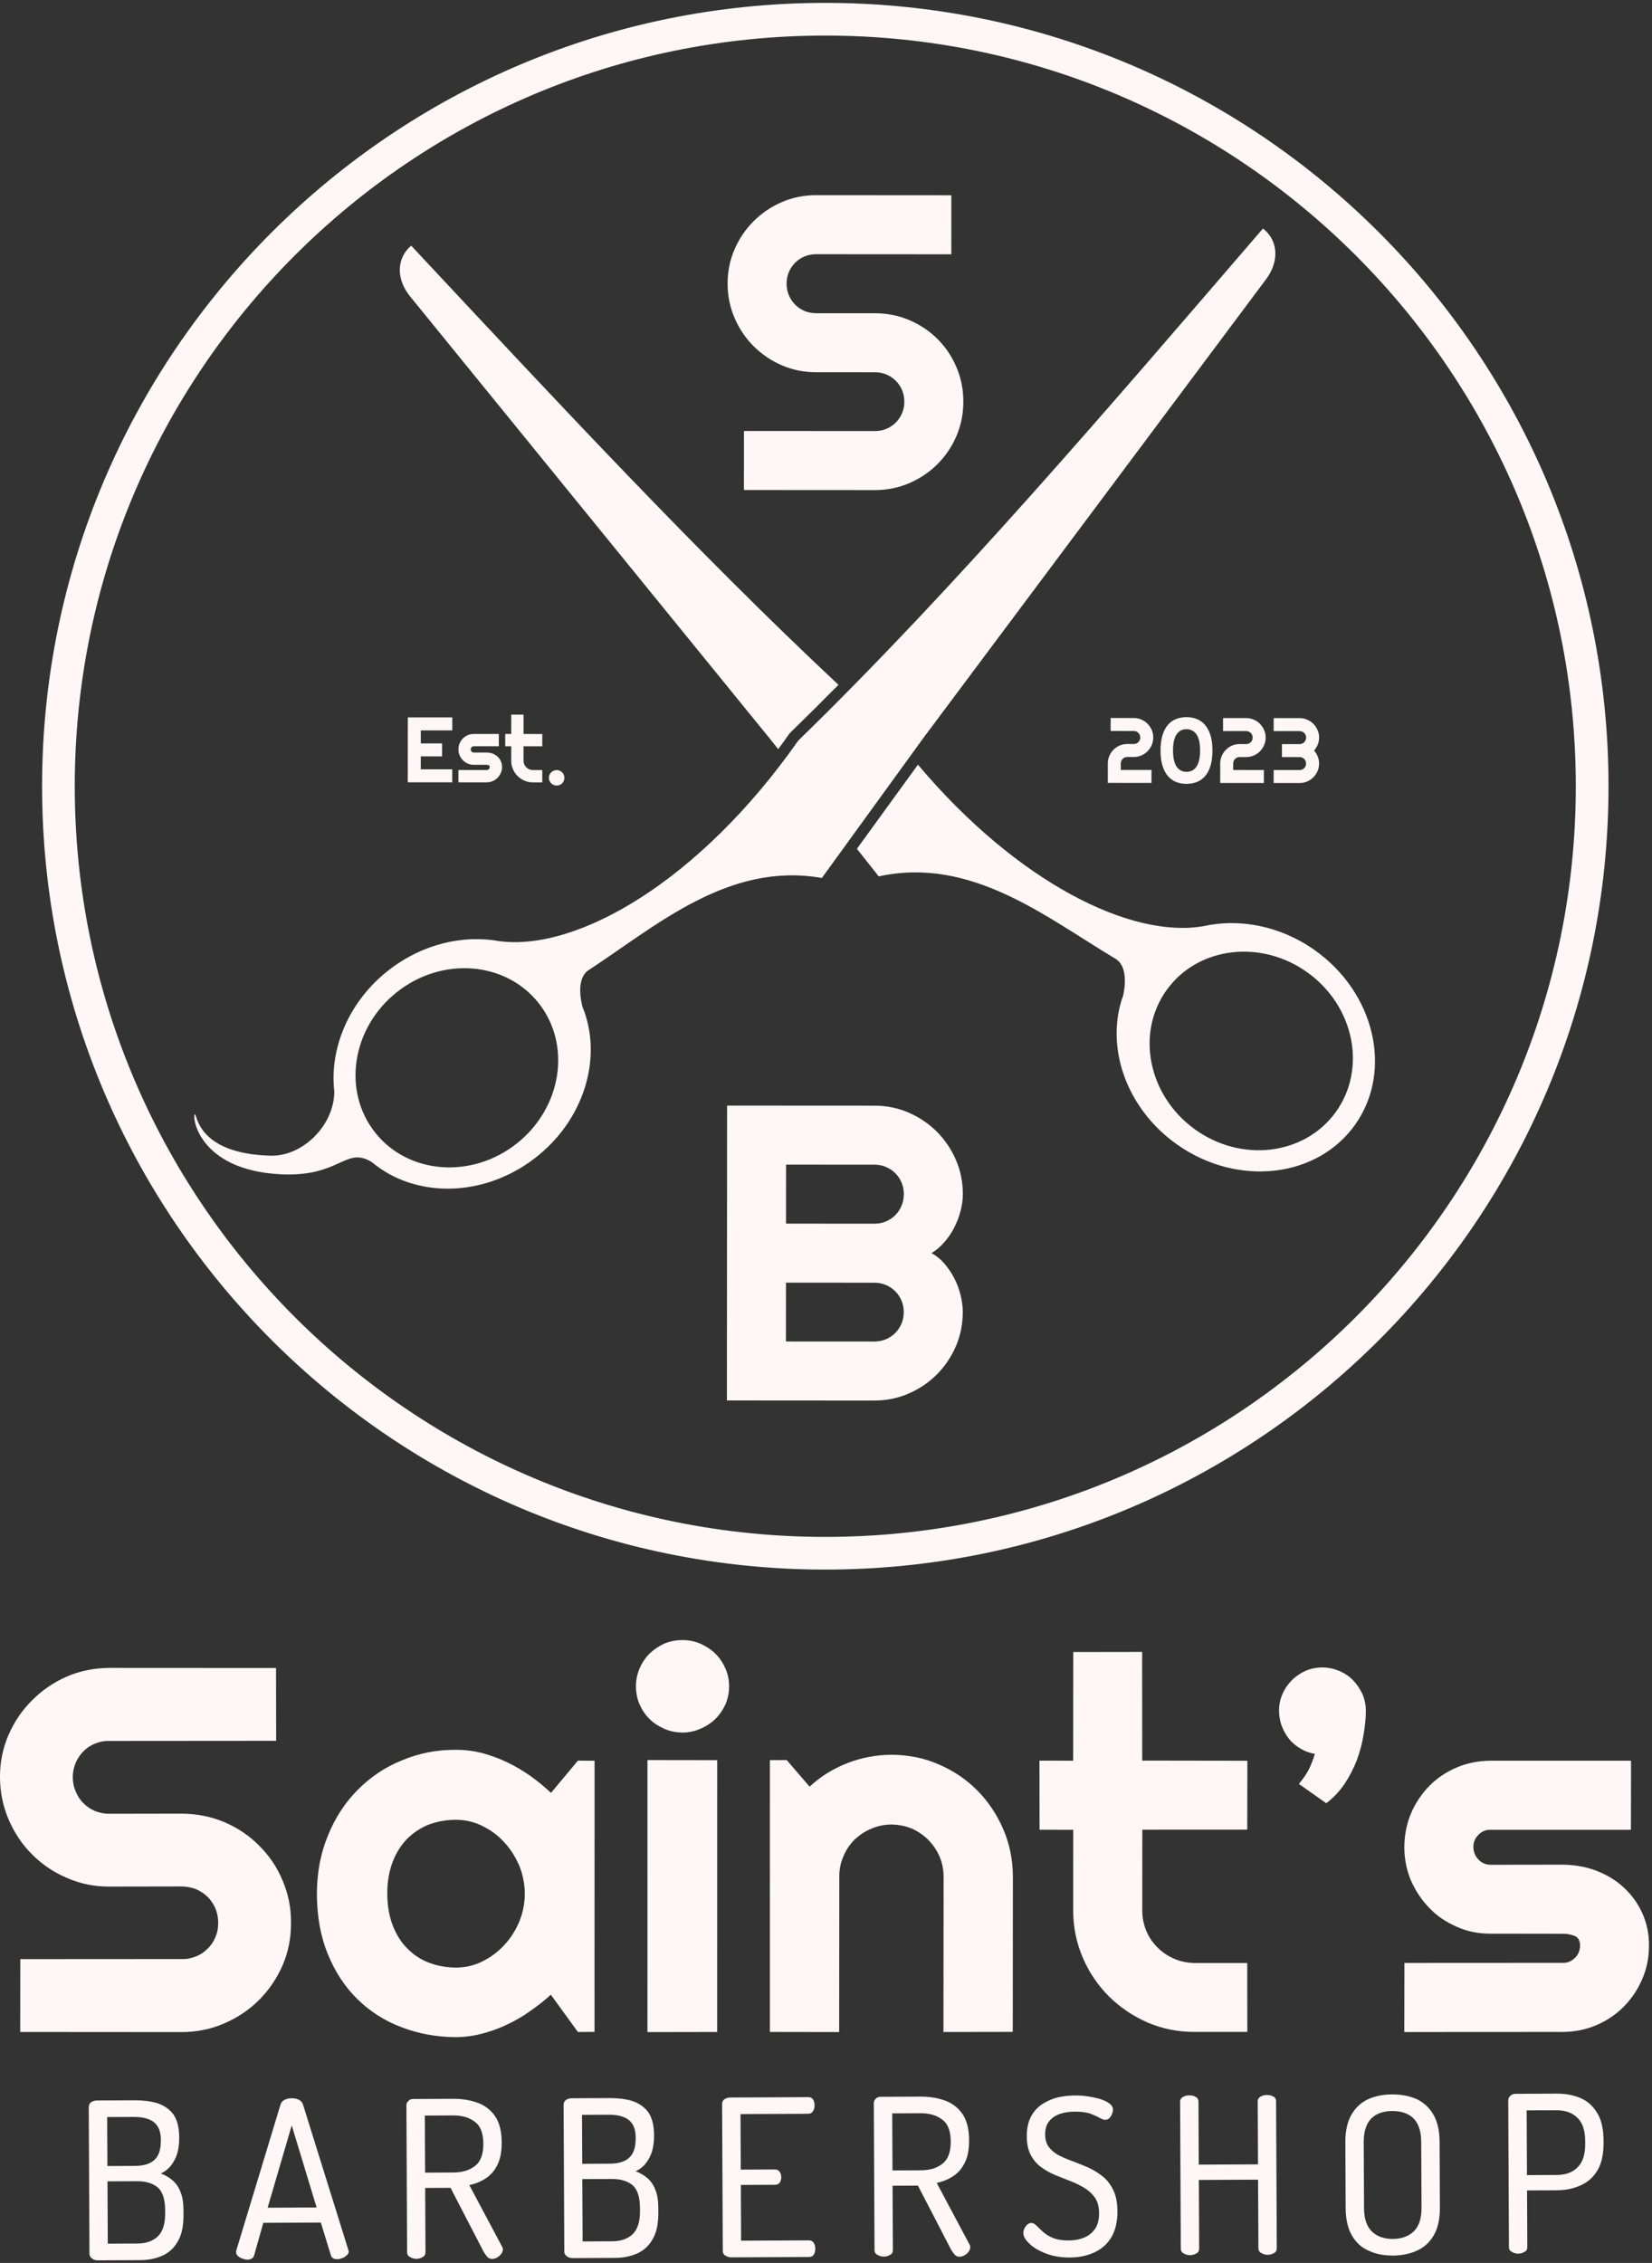 <?xml version="1.0" encoding="UTF-8" standalone="no"?>
<!DOCTYPE svg PUBLIC "-//W3C//DTD SVG 1.1//EN" "http://www.w3.org/Graphics/SVG/1.1/DTD/svg11.dtd">
<svg width="100%" height="100%" viewBox="0 0 230 315" version="1.1" xmlns="http://www.w3.org/2000/svg" xmlns:xlink="http://www.w3.org/1999/xlink" xml:space="preserve" xmlns:serif="http://www.serif.com/" style="fill-rule:evenodd;clip-rule:evenodd;stroke-linejoin:round;stroke-miterlimit:2;">
    <rect x="0" y="0" width="230" height="315" fill="#333333" stroke="none"/>
    <g transform="matrix(1,0,0,1,-41.442,-39.286)">
        <g transform="matrix(1,0,0,1,-1179.76,-77.368)">
            <g transform="matrix(0.37,-0.065,0.065,0.37,879.536,-62.218)">
                <path d="M1114.63,680.336C1272.4,708.155 1377.9,858.828 1350.09,1016.6C1322.27,1174.36 1171.6,1279.86 1013.82,1252.04C856.062,1224.23 750.559,1073.55 778.377,915.788C806.196,758.02 956.869,652.518 1114.63,680.336ZM1112.53,692.265C961.349,665.608 816.961,766.707 790.303,917.891C763.645,1069.07 864.748,1213.46 1015.93,1240.12C1167.12,1266.78 1311.49,1165.67 1338.15,1014.49C1364.81,863.307 1263.72,718.924 1112.53,692.265ZM1060.8,776.469C1061.59,772.016 1063.17,767.988 1065.56,764.387C1067.95,760.784 1070.86,757.777 1074.31,755.369C1077.75,752.958 1081.57,751.245 1085.78,750.234C1089.98,749.221 1094.3,749.106 1098.76,749.891L1148.13,758.598L1144.34,780.134L1094.96,771.427C1093.46,771.163 1092,771.189 1090.61,771.511C1089.21,771.832 1087.94,772.396 1086.8,773.199C1085.65,774.003 1084.68,775.005 1083.9,776.208C1083.12,777.412 1082.6,778.764 1082.33,780.265C1082.07,781.765 1082.09,783.227 1082.41,784.65C1082.73,786.073 1083.29,787.359 1084.1,788.506C1084.9,789.653 1085.9,790.616 1087.1,791.395C1088.3,792.175 1089.66,792.699 1091.16,792.963L1112.7,796.76C1117.15,797.545 1121.19,799.12 1124.82,801.489C1128.45,803.858 1131.48,806.763 1133.89,810.206C1136.3,813.647 1138,817.481 1138.98,821.702C1139.96,825.925 1140.06,830.262 1139.27,834.714C1138.49,839.167 1136.91,843.196 1134.55,846.802C1132.19,850.409 1129.28,853.417 1125.84,855.828C1122.4,858.238 1118.57,859.948 1114.34,860.956C1110.11,861.964 1105.77,862.076 1101.32,861.291L1053.52,852.862L1057.32,831.327L1105.12,839.756C1106.61,840.02 1108.06,839.991 1109.47,839.671C1110.86,839.349 1112.13,838.787 1113.28,837.984C1114.43,837.18 1115.39,836.177 1116.17,834.975C1116.95,833.769 1117.47,832.417 1117.73,830.917C1118,829.416 1117.97,827.967 1117.66,826.57C1117.34,825.172 1116.77,823.899 1115.96,822.751C1115.16,821.605 1114.15,820.64 1112.96,819.862C1111.75,819.081 1110.4,818.559 1108.9,818.295L1087.36,814.497C1082.91,813.713 1078.89,812.126 1075.29,809.738C1071.68,807.348 1068.68,804.433 1066.27,800.991C1063.85,797.547 1062.14,793.713 1061.14,789.487C1060.13,785.26 1060.02,780.921 1060.8,776.469ZM1245.92,989.583C1245.75,990.563 1245.4,991.45 1244.88,992.242C1244.35,993.035 1243.71,993.697 1242.95,994.227C1242.19,994.758 1241.35,995.134 1240.43,995.357C1239.5,995.58 1238.55,995.605 1237.57,995.432L1228.09,993.761L1228.93,989.021L1238.41,990.693C1238.74,990.751 1239.06,990.745 1239.36,990.674C1239.67,990.604 1239.95,990.48 1240.2,990.303C1240.45,990.126 1240.67,989.905 1240.84,989.64C1241.01,989.376 1241.12,989.078 1241.18,988.748C1241.24,988.417 1241.24,988.098 1241.16,987.791C1241.09,987.483 1240.97,987.203 1240.79,986.951C1240.62,986.698 1240.4,986.486 1240.13,986.314C1239.87,986.143 1239.57,986.028 1239.24,985.97L1232.78,984.831L1233.62,980.092L1240.07,981.23C1240.4,981.288 1240.72,981.282 1241.03,981.212C1241.34,981.141 1241.62,981.017 1241.87,980.84C1242.12,980.664 1242.34,980.44 1242.51,980.169C1242.68,979.899 1242.8,979.599 1242.86,979.268C1242.91,978.938 1242.91,978.619 1242.84,978.312C1242.77,978.004 1242.64,977.724 1242.46,977.471C1242.29,977.219 1242.07,977.007 1241.8,976.835C1241.54,976.664 1241.24,976.549 1240.91,976.491L1231.43,974.819L1232.27,970.079L1241.75,971.751C1242.73,971.924 1243.61,972.273 1244.4,972.799C1245.2,973.324 1245.86,973.966 1246.39,974.724C1246.92,975.481 1247.3,976.323 1247.52,977.247C1247.74,978.172 1247.77,979.124 1247.6,980.104C1247.44,980.974 1247.13,981.791 1246.67,982.555C1246.2,983.319 1245.62,983.974 1244.93,984.521C1245.39,985.273 1245.72,986.087 1245.89,986.964C1246.07,987.841 1246.08,988.714 1245.92,989.583ZM1187.07,969.432C1186.9,970.412 1186.55,971.301 1186.02,972.099C1185.49,972.897 1184.85,973.562 1184.09,974.092C1183.34,974.623 1182.5,974.999 1181.57,975.222C1180.65,975.445 1179.69,975.47 1178.71,975.298L1176.34,974.878C1176.01,974.82 1175.69,974.826 1175.38,974.897C1175.07,974.967 1174.79,975.091 1174.54,975.268C1174.29,975.445 1174.07,975.666 1173.9,975.931C1173.73,976.196 1173.62,976.493 1173.56,976.823L1173.14,979.185L1184.34,981.159L1183.5,985.899L1167.57,983.089L1168.82,975.988C1168.99,975.008 1169.34,974.119 1169.87,973.321C1170.39,972.522 1171.04,971.858 1171.79,971.327C1172.55,970.797 1173.39,970.423 1174.32,970.206C1175.24,969.988 1176.19,969.966 1177.17,970.139L1179.55,970.558C1179.88,970.616 1180.2,970.61 1180.51,970.539C1180.81,970.469 1181.09,970.345 1181.35,970.168C1181.6,969.991 1181.81,969.768 1181.98,969.497C1182.16,969.227 1182.27,968.927 1182.33,968.596C1182.39,968.266 1182.38,967.947 1182.31,967.639C1182.24,967.332 1182.12,967.052 1181.94,966.799C1181.76,966.547 1181.54,966.335 1181.28,966.163C1181.01,965.992 1180.71,965.877 1180.38,965.818L1171.93,964.327L1172.77,959.588L1181.22,961.079C1182.2,961.252 1183.09,961.601 1183.88,962.127C1184.67,962.652 1185.33,963.294 1185.87,964.052C1186.39,964.809 1186.77,965.65 1187,966.575C1187.22,967.5 1187.24,968.452 1187.07,969.432ZM1207.84,977.98C1207.44,980.226 1206.86,982.082 1206.09,983.547C1205.32,985.012 1204.42,986.147 1203.39,986.954C1202.36,987.76 1201.24,988.274 1200.01,988.495C1198.79,988.716 1197.52,988.711 1196.21,988.48C1194.9,988.249 1193.71,987.815 1192.63,987.177C1191.56,986.539 1190.68,985.663 1190,984.55C1189.31,983.436 1188.86,982.062 1188.64,980.428C1188.42,978.793 1188.5,976.864 1188.89,974.64C1189.29,972.395 1189.87,970.542 1190.64,969.082C1191.41,967.623 1192.3,966.489 1193.33,965.682C1194.35,964.875 1195.47,964.358 1196.7,964.131C1197.92,963.905 1199.19,963.907 1200.5,964.138C1201.81,964.369 1203,964.803 1204.08,965.441C1205.15,966.079 1206.03,966.958 1206.72,968.078C1207.41,969.198 1207.86,970.573 1208.09,972.201C1208.31,973.83 1208.23,975.756 1207.84,977.98ZM1203.33,977.185C1203.79,974.554 1203.7,972.523 1203.05,971.091C1202.4,969.66 1201.29,968.806 1199.73,968.531C1198.17,968.257 1196.86,968.678 1195.78,969.792C1194.69,970.907 1193.92,972.791 1193.45,975.444C1192.99,978.075 1193.07,980.105 1193.7,981.534C1194.34,982.962 1195.43,983.813 1196.98,984.087C1197.77,984.225 1198.49,984.191 1199.16,983.986C1199.84,983.781 1200.44,983.397 1200.98,982.833C1201.51,982.269 1201.98,981.52 1202.38,980.586C1202.78,979.651 1203.09,978.518 1203.33,977.185ZM1080.69,1166.95C1079.9,1171.4 1078.32,1175.43 1075.93,1179.03C1073.54,1182.63 1070.62,1185.64 1067.18,1188.05C1063.74,1190.46 1059.91,1192.17 1055.71,1193.18C1051.52,1194.2 1047.19,1194.31 1042.74,1193.53L988.938,1184.04L1007.91,1076.44L1061.71,1085.92C1066.16,1086.71 1070.19,1088.3 1073.79,1090.68C1077.39,1093.07 1080.4,1095.99 1082.81,1099.43C1085.21,1102.87 1086.93,1106.69 1087.94,1110.9C1088.96,1115.1 1089.07,1119.42 1088.28,1123.88C1087.93,1125.88 1087.29,1127.88 1086.37,1129.88C1085.45,1131.89 1084.33,1133.78 1082.98,1135.55C1081.64,1137.33 1080.12,1138.89 1078.43,1140.24C1076.75,1141.6 1074.97,1142.65 1073.08,1143.4C1074.67,1144.66 1076.02,1146.23 1077.13,1148.1C1078.24,1149.97 1079.13,1151.97 1079.79,1154.1C1080.44,1156.23 1080.85,1158.4 1080.99,1160.62C1081.14,1162.84 1081.04,1164.95 1080.69,1166.95ZM1014.26,1166.3L1046.54,1171.99C1048.03,1172.25 1049.48,1172.23 1050.89,1171.91C1052.27,1171.58 1053.55,1171.02 1054.7,1170.22C1055.84,1169.41 1056.81,1168.41 1057.59,1167.21C1058.37,1166 1058.89,1164.65 1059.15,1163.15C1059.42,1161.65 1059.39,1160.2 1059.08,1158.8C1058.75,1157.41 1058.19,1156.13 1057.38,1154.99C1056.58,1153.84 1055.57,1152.87 1054.38,1152.1C1053.17,1151.32 1051.82,1150.79 1050.32,1150.53L1018.05,1144.84L1014.26,1166.3ZM1021.85,1123.3L1054.12,1128.99C1055.61,1129.26 1057.06,1129.23 1058.47,1128.91C1059.86,1128.59 1061.13,1128.03 1062.28,1127.22C1063.42,1126.42 1064.4,1125.4 1065.18,1124.17C1065.96,1122.94 1066.48,1121.58 1066.75,1120.08C1067.01,1118.58 1066.98,1117.13 1066.67,1115.73C1066.35,1114.34 1065.78,1113.06 1064.98,1111.91C1064.17,1110.77 1063.17,1109.8 1061.97,1109.03C1060.76,1108.24 1059.41,1107.72 1057.91,1107.46L1025.64,1101.77L1021.85,1123.3ZM957.743,946.032C956.653,945.84 955.665,945.453 954.78,944.871C953.895,944.289 953.156,943.574 952.562,942.726C951.968,941.878 951.549,940.938 951.305,939.907C951.061,938.877 951.035,937.817 951.227,936.727L952.153,931.475L949.957,931.088L950.749,926.596L952.945,926.983L954.192,919.915L958.683,920.707L957.437,927.775L964.274,928.981L963.482,933.473L956.645,932.267L955.719,937.519C955.636,937.992 955.646,938.451 955.749,938.895C955.852,939.339 956.031,939.742 956.285,940.104C956.539,940.467 956.859,940.776 957.245,941.032C957.632,941.287 958.061,941.456 958.535,941.54L961.953,942.143L961.161,946.635L957.743,946.032ZM969.534,946.374C969.464,946.77 969.327,947.129 969.122,947.451C968.918,947.772 968.667,948.038 968.369,948.246C968.071,948.455 967.739,948.603 967.371,948.692C967.004,948.78 966.622,948.789 966.225,948.719C965.84,948.652 965.487,948.513 965.167,948.303C964.846,948.093 964.579,947.839 964.365,947.54C964.15,947.241 964,946.905 963.912,946.532C963.825,946.159 963.816,945.774 963.886,945.378C963.954,944.993 964.092,944.643 964.301,944.328C964.51,944.012 964.766,943.751 965.069,943.543C965.373,943.336 965.711,943.188 966.084,943.101C966.457,943.013 966.836,943.004 967.221,943.072C967.618,943.141 967.973,943.281 968.288,943.49C968.604,943.698 968.865,943.952 969.074,944.25C969.283,944.547 969.428,944.88 969.511,945.246C969.594,945.613 969.602,945.989 969.534,946.374ZM940.865,943.056L930.56,941.239L931.352,936.747L941.657,938.564C941.965,938.618 942.249,938.555 942.508,938.373C942.767,938.192 942.924,937.947 942.978,937.639C943.034,937.32 942.961,937.091 942.759,936.953C942.556,936.815 942.3,936.719 941.992,936.665L937.302,935.838C936.52,935.7 935.814,935.422 935.184,935.005C934.554,934.587 934.031,934.078 933.615,933.476C933.199,932.875 932.905,932.207 932.733,931.473C932.562,930.739 932.545,929.982 932.683,929.2C932.821,928.418 933.096,927.712 933.508,927.081C933.92,926.449 934.424,925.925 935.02,925.508C935.615,925.091 936.28,924.797 937.014,924.625C937.748,924.454 938.506,924.437 939.288,924.575L948.42,926.185L947.628,930.677L938.496,929.067C938.188,929.013 937.904,929.076 937.645,929.257C937.386,929.439 937.229,929.684 937.175,929.992C937.119,930.311 937.181,930.603 937.361,930.868C937.541,931.132 937.786,931.292 938.094,931.346L942.784,932.173C943.555,932.309 944.259,932.566 944.896,932.945C945.533,933.324 946.063,933.79 946.488,934.342C946.913,934.893 947.217,935.52 947.4,936.222C947.583,936.924 947.606,937.66 947.47,938.431C947.332,939.213 947.055,939.916 946.638,940.541C946.222,941.165 945.715,941.689 945.118,942.112C944.522,942.534 943.856,942.831 943.122,943.003C942.388,943.174 941.636,943.192 940.865,943.056ZM1099.43,964.262C1128.2,1013.76 1166.18,1041.54 1193.39,1041.51C1206.89,1040.9 1221.24,1046.24 1232.24,1057.26C1251.58,1076.66 1253.28,1106.37 1236.04,1123.57C1218.8,1140.76 1189.09,1138.98 1169.75,1119.58C1153.25,1103.04 1149.58,1078.98 1159.57,1061.6C1160.44,1059.49 1163.39,1051.47 1159.09,1047.76C1136.43,1028.21 1113.07,1001.05 1077.95,1002.52L1071.76,991.056L1099.43,964.262ZM1228.5,1065.28C1213.69,1049.93 1190.13,1048.59 1175.92,1062.3C1161.7,1076.01 1162.19,1099.6 1176.99,1114.95C1191.8,1130.31 1215.36,1131.64 1229.57,1117.93C1243.78,1104.22 1243.3,1080.63 1228.5,1065.28ZM928.314,940.843L912.081,937.98L916.256,914.299L932.49,917.161L931.654,921.901L920.16,919.874L919.325,924.614L927.103,925.985L926.267,930.725L918.489,929.353L917.656,934.076L929.15,936.103L928.314,940.843ZM865.433,1046.17C866.383,1029.94 876.64,1013.88 893.489,1005.1C907.302,997.903 922.588,997.149 935.276,1001.81C963.075,1010.63 1012.33,992.731 1057.27,947.814C1124.53,902.005 1191.75,846.394 1259.75,790.71C1264.56,796.02 1263.69,803.715 1257.7,809.356L1103.27,954.733L1057.1,999.452C1024.07,987.457 993.6,1006.31 966.091,1018.11C960.878,1020.34 961.263,1028.88 961.462,1031.15C965.736,1050.75 954.987,1072.57 934.259,1083.37C912.879,1094.51 887.97,1090.21 874.63,1074.31C865.951,1066.62 862.238,1077.88 840.398,1072.85C810.676,1066 811.851,1045.83 813.084,1045.49C813.92,1045.27 811.22,1060.04 838.154,1065.47C849.495,1067.76 863.108,1058.73 865.433,1046.17ZM894.636,1013.87C875.888,1024.03 868.309,1046.39 877.726,1063.74C887.14,1081.1 910.003,1086.94 928.751,1076.77C947.498,1066.6 955.078,1044.25 945.661,1026.9C936.246,1009.54 913.383,1003.7 894.636,1013.87ZM1228.09,976.665C1227.92,977.645 1227.57,978.534 1227.04,979.332C1226.52,980.131 1225.87,980.795 1225.12,981.325C1224.36,981.856 1223.52,982.233 1222.59,982.456C1221.67,982.678 1220.71,982.704 1219.74,982.531L1217.36,982.111C1217.03,982.053 1216.71,982.059 1216.4,982.13C1216.09,982.201 1215.81,982.324 1215.56,982.501C1215.31,982.678 1215.1,982.899 1214.92,983.164C1214.75,983.429 1214.64,983.726 1214.58,984.057L1214.16,986.418L1225.36,988.392L1224.52,993.132L1208.59,990.322L1209.84,983.221C1210.01,982.241 1210.36,981.352 1210.89,980.554C1211.41,979.755 1212.06,979.091 1212.82,978.561C1213.57,978.03 1214.41,977.656 1215.34,977.439C1216.26,977.221 1217.21,977.199 1218.19,977.372L1220.57,977.791C1220.9,977.849 1221.22,977.843 1221.53,977.773C1221.84,977.702 1222.12,977.578 1222.37,977.401C1222.62,977.225 1222.83,977.001 1223.01,976.731C1223.18,976.46 1223.29,976.16 1223.35,975.83C1223.41,975.499 1223.4,975.18 1223.33,974.873C1223.26,974.565 1223.14,974.285 1222.96,974.032C1222.79,973.78 1222.56,973.568 1222.3,973.396C1222.03,973.225 1221.74,973.11 1221.41,973.052L1212.95,971.561L1213.79,966.821L1222.24,968.312C1223.22,968.485 1224.11,968.834 1224.9,969.36C1225.69,969.885 1226.36,970.527 1226.89,971.285C1227.42,972.042 1227.79,972.884 1228.02,973.808C1228.24,974.733 1228.26,975.685 1228.09,976.665ZM1049.41,949.645L1047.42,945.948L944.05,760.753C940.045,753.567 941.548,745.969 947.736,742.36C990.05,807.21 1031.81,871.822 1075.54,930.026C1068.67,934.903 1061.79,939.687 1054.92,944.369C1054.7,944.516 1054.5,944.683 1054.32,944.866C1052.69,946.495 1051.06,948.088 1049.41,949.645Z" style="fill:rgb(255,247,247);"/>
            </g>
        </g>
        <g transform="matrix(1,0,0,1,-1179.76,-77.368)">
            <g transform="matrix(30.437,-0.143,0.143,30.437,1231.5,431.306)">
                <path d="M0.109,-0C0.098,0 0.089,-0.003 0.082,-0.009C0.075,-0.014 0.071,-0.021 0.071,-0.029L0.071,-0.701C0.071,-0.711 0.075,-0.719 0.083,-0.724C0.091,-0.729 0.1,-0.731 0.109,-0.731L0.281,-0.731C0.318,-0.731 0.352,-0.727 0.383,-0.718C0.413,-0.708 0.438,-0.692 0.457,-0.667C0.475,-0.642 0.484,-0.607 0.484,-0.56C0.484,-0.518 0.477,-0.483 0.461,-0.455C0.446,-0.427 0.425,-0.407 0.399,-0.396C0.42,-0.388 0.438,-0.377 0.453,-0.364C0.469,-0.35 0.481,-0.332 0.489,-0.31C0.498,-0.289 0.502,-0.261 0.502,-0.226L0.502,-0.208C0.502,-0.157 0.494,-0.116 0.476,-0.086C0.459,-0.055 0.435,-0.034 0.405,-0.02C0.375,-0.007 0.342,0 0.304,0L0.109,-0ZM0.155,-0.076L0.29,-0.076C0.331,-0.076 0.362,-0.087 0.385,-0.109C0.407,-0.131 0.418,-0.165 0.418,-0.213L0.418,-0.23C0.418,-0.278 0.407,-0.312 0.385,-0.332C0.362,-0.351 0.331,-0.361 0.29,-0.361L0.155,-0.361L0.155,-0.076ZM0.155,-0.431L0.28,-0.431C0.321,-0.431 0.352,-0.44 0.371,-0.459C0.391,-0.477 0.4,-0.507 0.4,-0.548C0.4,-0.576 0.395,-0.597 0.385,-0.612C0.375,-0.628 0.36,-0.639 0.342,-0.645C0.324,-0.652 0.302,-0.655 0.277,-0.655L0.155,-0.655L0.155,-0.431ZM0.792,0C0.785,0 0.778,-0.002 0.77,-0.005C0.761,-0.008 0.755,-0.012 0.75,-0.017C0.744,-0.022 0.742,-0.028 0.742,-0.035C0.742,-0.038 0.742,-0.04 0.743,-0.043L0.948,-0.708C0.951,-0.718 0.957,-0.725 0.967,-0.73C0.977,-0.735 0.988,-0.737 0.999,-0.737C1.011,-0.737 1.022,-0.735 1.032,-0.73C1.042,-0.725 1.048,-0.718 1.051,-0.708L1.255,-0.043C1.256,-0.04 1.257,-0.038 1.257,-0.036C1.257,-0.029 1.254,-0.023 1.248,-0.018C1.243,-0.013 1.236,-0.008 1.228,-0.005C1.22,-0.002 1.212,0 1.205,0C1.198,0 1.191,-0.001 1.186,-0.004C1.18,-0.007 1.177,-0.012 1.175,-0.019L1.13,-0.168L0.867,-0.168L0.824,-0.019C0.822,-0.012 0.818,-0.007 0.812,-0.004C0.806,-0.001 0.8,0 0.792,0ZM0.887,-0.237L1.111,-0.237L0.999,-0.613L0.887,-0.237ZM1.912,0.002C1.904,0.002 1.897,-0.001 1.89,-0.008C1.884,-0.015 1.879,-0.023 1.874,-0.031L1.724,-0.324L1.608,-0.324L1.608,-0.03C1.608,-0.02 1.604,-0.012 1.595,-0.008C1.587,-0.003 1.577,0 1.566,0C1.556,0 1.546,-0.003 1.538,-0.008C1.529,-0.012 1.524,-0.02 1.524,-0.03L1.524,-0.702C1.524,-0.71 1.527,-0.717 1.533,-0.722C1.538,-0.728 1.545,-0.731 1.554,-0.731L1.737,-0.731C1.778,-0.731 1.815,-0.725 1.848,-0.713C1.882,-0.701 1.909,-0.68 1.929,-0.651C1.949,-0.622 1.959,-0.582 1.959,-0.531C1.959,-0.49 1.953,-0.457 1.94,-0.43C1.927,-0.403 1.909,-0.382 1.886,-0.367C1.864,-0.352 1.838,-0.342 1.81,-0.336L1.958,-0.055C1.96,-0.052 1.961,-0.05 1.961,-0.047C1.962,-0.045 1.962,-0.043 1.962,-0.041C1.962,-0.034 1.959,-0.027 1.954,-0.02C1.949,-0.014 1.943,-0.008 1.935,-0.004C1.928,0 1.92,0.002 1.912,0.002ZM1.608,-0.394L1.737,-0.394C1.779,-0.394 1.812,-0.404 1.837,-0.424C1.863,-0.444 1.875,-0.478 1.875,-0.525C1.875,-0.572 1.863,-0.606 1.837,-0.625C1.812,-0.645 1.779,-0.655 1.737,-0.655L1.608,-0.655L1.608,-0.394ZM2.281,0C2.27,0 2.261,-0.003 2.254,-0.009C2.247,-0.014 2.243,-0.021 2.243,-0.029L2.243,-0.701C2.243,-0.711 2.247,-0.719 2.255,-0.724C2.263,-0.729 2.272,-0.731 2.281,-0.731L2.453,-0.731C2.49,-0.731 2.524,-0.727 2.555,-0.718C2.585,-0.708 2.61,-0.692 2.629,-0.667C2.647,-0.642 2.656,-0.607 2.656,-0.56C2.656,-0.518 2.649,-0.483 2.633,-0.455C2.618,-0.427 2.597,-0.407 2.571,-0.396C2.592,-0.388 2.61,-0.377 2.625,-0.364C2.641,-0.35 2.653,-0.332 2.661,-0.31C2.67,-0.289 2.674,-0.261 2.674,-0.226L2.674,-0.208C2.674,-0.157 2.666,-0.116 2.648,-0.086C2.631,-0.055 2.607,-0.034 2.577,-0.02C2.547,-0.007 2.514,0 2.476,0L2.281,0ZM2.327,-0.431L2.452,-0.431C2.493,-0.431 2.524,-0.44 2.543,-0.459C2.563,-0.477 2.572,-0.507 2.572,-0.548C2.572,-0.576 2.567,-0.597 2.557,-0.612C2.547,-0.628 2.532,-0.639 2.514,-0.645C2.496,-0.652 2.474,-0.655 2.449,-0.655L2.327,-0.655L2.327,-0.431ZM2.327,-0.076L2.462,-0.076C2.503,-0.076 2.534,-0.087 2.557,-0.109C2.579,-0.131 2.59,-0.165 2.59,-0.213L2.59,-0.23C2.59,-0.278 2.579,-0.312 2.557,-0.332C2.534,-0.351 2.503,-0.361 2.462,-0.361L2.327,-0.361L2.327,-0.076ZM3.006,-0C2.997,0 2.988,-0.003 2.98,-0.008C2.972,-0.012 2.968,-0.02 2.968,-0.03L2.968,-0.701C2.968,-0.711 2.972,-0.719 2.98,-0.724C2.988,-0.729 2.997,-0.731 3.006,-0.731L3.362,-0.731C3.373,-0.731 3.38,-0.727 3.385,-0.719C3.389,-0.711 3.391,-0.703 3.391,-0.694C3.391,-0.684 3.389,-0.675 3.384,-0.667C3.379,-0.659 3.372,-0.655 3.362,-0.655L3.052,-0.655L3.052,-0.401L3.208,-0.401C3.218,-0.401 3.225,-0.397 3.23,-0.39C3.235,-0.383 3.237,-0.375 3.237,-0.365C3.237,-0.357 3.235,-0.35 3.231,-0.342C3.226,-0.335 3.219,-0.331 3.208,-0.331L3.052,-0.331L3.052,-0.076L3.362,-0.076C3.372,-0.076 3.379,-0.072 3.384,-0.065C3.389,-0.057 3.391,-0.048 3.391,-0.037C3.391,-0.028 3.389,-0.02 3.385,-0.012C3.38,-0.004 3.373,-0 3.362,0L3.006,-0ZM4.05,0.002C4.042,0.002 4.035,-0.001 4.028,-0.008C4.022,-0.015 4.017,-0.023 4.012,-0.031L3.862,-0.324L3.746,-0.324L3.746,-0.03C3.746,-0.02 3.742,-0.012 3.733,-0.008C3.725,-0.003 3.715,0 3.704,0C3.694,0 3.684,-0.003 3.676,-0.008C3.667,-0.012 3.662,-0.02 3.662,-0.03L3.662,-0.702C3.662,-0.71 3.665,-0.717 3.671,-0.722C3.676,-0.728 3.683,-0.731 3.692,-0.731L3.875,-0.731C3.916,-0.731 3.953,-0.725 3.986,-0.713C4.02,-0.701 4.047,-0.68 4.067,-0.651C4.087,-0.622 4.097,-0.582 4.097,-0.531C4.097,-0.49 4.091,-0.457 4.078,-0.43C4.065,-0.403 4.047,-0.382 4.024,-0.367C4.002,-0.352 3.976,-0.342 3.948,-0.336L4.096,-0.055C4.098,-0.052 4.099,-0.05 4.099,-0.047C4.1,-0.045 4.1,-0.043 4.1,-0.041C4.1,-0.034 4.097,-0.027 4.092,-0.02C4.087,-0.014 4.081,-0.008 4.073,-0.004C4.066,0 4.058,0.002 4.05,0.002ZM3.746,-0.394L3.875,-0.394C3.917,-0.394 3.95,-0.404 3.975,-0.424C4.001,-0.444 4.013,-0.478 4.013,-0.525C4.013,-0.572 4.001,-0.606 3.975,-0.625C3.95,-0.645 3.917,-0.655 3.875,-0.655L3.746,-0.655L3.746,-0.394ZM4.555,0.008C4.512,0.008 4.475,0.001 4.443,-0.012C4.411,-0.025 4.386,-0.04 4.369,-0.058C4.351,-0.075 4.343,-0.091 4.343,-0.105C4.343,-0.112 4.345,-0.118 4.348,-0.126C4.352,-0.133 4.356,-0.139 4.362,-0.144C4.368,-0.149 4.374,-0.151 4.38,-0.151C4.388,-0.151 4.395,-0.147 4.403,-0.139C4.411,-0.131 4.421,-0.121 4.432,-0.111C4.444,-0.1 4.459,-0.09 4.478,-0.082C4.497,-0.074 4.521,-0.07 4.551,-0.07C4.579,-0.07 4.603,-0.075 4.624,-0.084C4.645,-0.093 4.661,-0.107 4.673,-0.125C4.684,-0.143 4.69,-0.166 4.69,-0.194C4.69,-0.223 4.684,-0.246 4.672,-0.264C4.66,-0.282 4.644,-0.297 4.625,-0.309C4.605,-0.321 4.584,-0.332 4.561,-0.341C4.537,-0.35 4.514,-0.36 4.491,-0.369C4.467,-0.379 4.446,-0.391 4.426,-0.406C4.406,-0.42 4.391,-0.439 4.379,-0.461C4.367,-0.484 4.361,-0.512 4.361,-0.547C4.361,-0.583 4.368,-0.614 4.381,-0.638C4.394,-0.662 4.412,-0.681 4.434,-0.695C4.456,-0.709 4.48,-0.719 4.505,-0.725C4.531,-0.73 4.556,-0.733 4.581,-0.733C4.599,-0.733 4.618,-0.732 4.638,-0.729C4.658,-0.726 4.677,-0.722 4.695,-0.717C4.713,-0.711 4.727,-0.705 4.739,-0.696C4.75,-0.688 4.756,-0.678 4.756,-0.667C4.756,-0.662 4.754,-0.656 4.752,-0.649C4.749,-0.641 4.745,-0.635 4.74,-0.629C4.735,-0.624 4.728,-0.621 4.72,-0.621C4.713,-0.621 4.704,-0.624 4.693,-0.631C4.682,-0.637 4.668,-0.643 4.651,-0.65C4.633,-0.656 4.61,-0.659 4.581,-0.659C4.557,-0.659 4.534,-0.656 4.513,-0.649C4.493,-0.642 4.476,-0.631 4.464,-0.616C4.451,-0.601 4.445,-0.58 4.445,-0.555C4.445,-0.531 4.451,-0.511 4.463,-0.496C4.475,-0.481 4.49,-0.468 4.51,-0.458C4.53,-0.448 4.551,-0.439 4.574,-0.431C4.597,-0.422 4.621,-0.412 4.644,-0.402C4.667,-0.391 4.689,-0.377 4.709,-0.361C4.728,-0.345 4.744,-0.324 4.756,-0.298C4.768,-0.273 4.774,-0.241 4.774,-0.202C4.774,-0.154 4.764,-0.115 4.746,-0.084C4.727,-0.053 4.701,-0.03 4.668,-0.015C4.635,0 4.598,0.008 4.555,0.008ZM5.105,0C5.095,0 5.085,-0.003 5.077,-0.008C5.068,-0.012 5.063,-0.02 5.063,-0.03L5.063,-0.702C5.063,-0.712 5.068,-0.72 5.077,-0.724C5.085,-0.729 5.095,-0.731 5.105,-0.731C5.116,-0.731 5.126,-0.729 5.134,-0.724C5.143,-0.72 5.147,-0.712 5.147,-0.702L5.147,-0.414L5.418,-0.414L5.418,-0.702C5.418,-0.712 5.423,-0.72 5.432,-0.724C5.44,-0.729 5.45,-0.731 5.46,-0.731C5.471,-0.731 5.481,-0.729 5.489,-0.724C5.498,-0.72 5.502,-0.712 5.502,-0.702L5.502,-0.03C5.502,-0.02 5.498,-0.012 5.489,-0.008C5.481,-0.003 5.471,0 5.46,0C5.45,0 5.44,-0.003 5.432,-0.008C5.423,-0.012 5.418,-0.02 5.418,-0.03L5.418,-0.344L5.147,-0.344L5.147,-0.03C5.147,-0.02 5.143,-0.012 5.134,-0.008C5.126,-0.003 5.116,0 5.105,0ZM6.033,0.006C5.993,0.006 5.956,-0.001 5.924,-0.016C5.891,-0.03 5.866,-0.053 5.847,-0.085C5.828,-0.117 5.818,-0.159 5.818,-0.212L5.818,-0.513C5.818,-0.566 5.828,-0.608 5.847,-0.64C5.866,-0.672 5.891,-0.695 5.924,-0.71C5.956,-0.724 5.992,-0.731 6.033,-0.731C6.073,-0.731 6.11,-0.724 6.143,-0.71C6.175,-0.695 6.201,-0.672 6.22,-0.64C6.239,-0.608 6.249,-0.566 6.249,-0.513L6.249,-0.212C6.249,-0.159 6.239,-0.117 6.22,-0.085C6.201,-0.053 6.175,-0.03 6.143,-0.016C6.11,-0.001 6.073,0.006 6.033,0.006ZM6.033,-0.07C6.074,-0.07 6.106,-0.082 6.13,-0.105C6.153,-0.128 6.165,-0.163 6.165,-0.212L6.165,-0.513C6.165,-0.562 6.153,-0.598 6.13,-0.621C6.107,-0.644 6.074,-0.655 6.033,-0.655C5.992,-0.655 5.96,-0.644 5.937,-0.621C5.914,-0.598 5.902,-0.562 5.902,-0.513L5.902,-0.212C5.902,-0.163 5.914,-0.128 5.937,-0.105C5.96,-0.082 5.992,-0.07 6.033,-0.07ZM6.606,0C6.596,0 6.586,-0.003 6.578,-0.008C6.569,-0.012 6.564,-0.02 6.564,-0.03L6.564,-0.702C6.564,-0.71 6.568,-0.717 6.574,-0.722C6.58,-0.728 6.588,-0.731 6.598,-0.731L6.787,-0.731C6.827,-0.731 6.863,-0.724 6.895,-0.71C6.927,-0.696 6.952,-0.673 6.971,-0.641C6.99,-0.61 6.999,-0.568 6.999,-0.515L6.999,-0.506C6.999,-0.454 6.99,-0.412 6.971,-0.38C6.952,-0.348 6.926,-0.325 6.893,-0.311C6.86,-0.296 6.824,-0.289 6.783,-0.289L6.648,-0.289L6.648,-0.03C6.648,-0.02 6.644,-0.012 6.635,-0.008C6.627,-0.003 6.617,0 6.606,0ZM6.648,-0.359L6.783,-0.359C6.825,-0.359 6.857,-0.37 6.88,-0.394C6.904,-0.417 6.915,-0.453 6.915,-0.501L6.915,-0.513C6.915,-0.561 6.904,-0.597 6.88,-0.62C6.857,-0.643 6.825,-0.655 6.783,-0.655L6.648,-0.655L6.648,-0.359ZM-0.328,-2.212C-0.328,-2.281 -0.314,-2.345 -0.288,-2.405C-0.261,-2.466 -0.225,-2.518 -0.179,-2.563C-0.134,-2.608 -0.081,-2.644 -0.021,-2.67C0.04,-2.696 0.105,-2.709 0.174,-2.709L0.937,-2.705L0.936,-2.372L0.172,-2.375C0.149,-2.376 0.127,-2.371 0.107,-2.363C0.087,-2.355 0.069,-2.343 0.054,-2.328C0.039,-2.313 0.027,-2.295 0.018,-2.275C0.01,-2.255 0.005,-2.233 0.005,-2.21C0.005,-2.187 0.009,-2.165 0.018,-2.145C0.026,-2.124 0.038,-2.106 0.053,-2.091C0.068,-2.076 0.085,-2.064 0.105,-2.055C0.126,-2.047 0.147,-2.042 0.17,-2.042L0.504,-2.041C0.572,-2.04 0.637,-2.027 0.698,-2.001C0.758,-1.975 0.811,-1.939 0.856,-1.893C0.901,-1.848 0.937,-1.795 0.962,-1.734C0.988,-1.673 1.001,-1.608 1,-1.539C1,-1.47 0.987,-1.406 0.961,-1.346C0.934,-1.285 0.898,-1.233 0.853,-1.188C0.808,-1.143 0.754,-1.107 0.693,-1.081C0.633,-1.055 0.568,-1.042 0.499,-1.042L-0.241,-1.046L-0.239,-1.379L0.5,-1.376C0.524,-1.375 0.545,-1.38 0.565,-1.388C0.586,-1.396 0.603,-1.408 0.618,-1.423C0.634,-1.438 0.646,-1.456 0.654,-1.476C0.663,-1.496 0.667,-1.518 0.667,-1.541C0.667,-1.564 0.663,-1.586 0.655,-1.606C0.646,-1.626 0.635,-1.644 0.62,-1.659C0.605,-1.674 0.587,-1.686 0.567,-1.695C0.547,-1.703 0.525,-1.707 0.502,-1.708L0.169,-1.709C0.1,-1.709 0.035,-1.723 -0.025,-1.75C-0.085,-1.776 -0.138,-1.812 -0.183,-1.858C-0.228,-1.903 -0.263,-1.956 -0.289,-2.017C-0.315,-2.078 -0.328,-2.143 -0.328,-2.212ZM2.386,-1.034L2.31,-1.034L2.187,-1.205C2.157,-1.178 2.125,-1.153 2.091,-1.13C2.058,-1.106 2.022,-1.086 1.985,-1.069C1.948,-1.051 1.909,-1.038 1.87,-1.028C1.831,-1.018 1.791,-1.013 1.751,-1.013C1.664,-1.014 1.582,-1.029 1.505,-1.059C1.428,-1.088 1.361,-1.131 1.303,-1.188C1.246,-1.244 1.201,-1.313 1.168,-1.395C1.135,-1.476 1.119,-1.568 1.119,-1.672C1.12,-1.769 1.137,-1.858 1.171,-1.938C1.204,-2.019 1.25,-2.088 1.308,-2.146C1.366,-2.204 1.433,-2.249 1.511,-2.28C1.588,-2.312 1.67,-2.328 1.757,-2.327C1.798,-2.327 1.837,-2.322 1.877,-2.312C1.916,-2.301 1.955,-2.287 1.992,-2.269C2.029,-2.251 2.064,-2.23 2.098,-2.206C2.131,-2.182 2.163,-2.156 2.192,-2.128L2.316,-2.275L2.392,-2.274L2.386,-1.034ZM2.07,-1.668C2.07,-1.711 2.062,-1.753 2.046,-1.794C2.029,-1.834 2.007,-1.871 1.978,-1.902C1.95,-1.934 1.916,-1.959 1.878,-1.978C1.84,-1.997 1.799,-2.007 1.756,-2.007C1.713,-2.007 1.672,-2 1.633,-1.986C1.595,-1.971 1.562,-1.949 1.533,-1.921C1.505,-1.892 1.482,-1.857 1.466,-1.815C1.45,-1.773 1.441,-1.725 1.441,-1.671C1.441,-1.616 1.449,-1.568 1.465,-1.526C1.481,-1.484 1.503,-1.448 1.531,-1.42C1.559,-1.391 1.592,-1.369 1.63,-1.354C1.669,-1.339 1.709,-1.332 1.753,-1.331C1.796,-1.331 1.837,-1.34 1.875,-1.359C1.914,-1.378 1.947,-1.403 1.976,-1.434C2.005,-1.465 2.028,-1.501 2.045,-1.542C2.061,-1.582 2.07,-1.624 2.07,-1.668ZM3.009,-2.612C3.009,-2.582 3.003,-2.555 2.992,-2.529C2.98,-2.504 2.965,-2.482 2.946,-2.463C2.926,-2.444 2.903,-2.429 2.877,-2.418C2.851,-2.407 2.824,-2.401 2.794,-2.401C2.765,-2.402 2.737,-2.407 2.711,-2.419C2.686,-2.43 2.663,-2.445 2.644,-2.464C2.625,-2.483 2.61,-2.506 2.599,-2.531C2.588,-2.557 2.583,-2.584 2.583,-2.614C2.583,-2.642 2.589,-2.67 2.6,-2.695C2.611,-2.721 2.627,-2.744 2.646,-2.763C2.665,-2.781 2.687,-2.796 2.713,-2.808C2.739,-2.819 2.767,-2.824 2.796,-2.824C2.826,-2.824 2.853,-2.818 2.879,-2.807C2.905,-2.795 2.928,-2.78 2.947,-2.761C2.966,-2.742 2.981,-2.72 2.992,-2.694C3.004,-2.668 3.009,-2.64 3.009,-2.612ZM2.947,-1.031L2.628,-1.032L2.634,-2.276L2.953,-2.274L2.947,-1.031ZM3.505,-1.028L3.188,-1.03L3.194,-2.273L3.271,-2.273L3.375,-2.151C3.426,-2.198 3.484,-2.233 3.549,-2.258C3.614,-2.283 3.681,-2.295 3.752,-2.295C3.827,-2.294 3.899,-2.28 3.966,-2.25C4.033,-2.221 4.092,-2.181 4.142,-2.13C4.192,-2.079 4.231,-2.02 4.26,-1.952C4.289,-1.884 4.303,-1.812 4.303,-1.735L4.299,-1.025L3.982,-1.026L3.986,-1.736C3.986,-1.769 3.98,-1.8 3.968,-1.829C3.955,-1.858 3.938,-1.883 3.917,-1.905C3.895,-1.927 3.87,-1.944 3.842,-1.957C3.813,-1.969 3.783,-1.975 3.75,-1.976C3.717,-1.976 3.685,-1.97 3.656,-1.957C3.626,-1.945 3.601,-1.928 3.579,-1.907C3.557,-1.885 3.54,-1.86 3.528,-1.831C3.515,-1.802 3.509,-1.771 3.509,-1.739L3.505,-1.028ZM5.132,-1.021C5.055,-1.021 4.983,-1.036 4.916,-1.065C4.849,-1.095 4.79,-1.135 4.739,-1.186C4.689,-1.237 4.649,-1.296 4.621,-1.363C4.592,-1.431 4.578,-1.503 4.578,-1.579L4.58,-1.948L4.426,-1.949L4.427,-2.265L4.581,-2.264L4.584,-2.761L4.899,-2.76L4.897,-2.263L5.378,-2.26L5.376,-1.945L4.896,-1.947L4.894,-1.578C4.894,-1.545 4.9,-1.513 4.912,-1.484C4.924,-1.455 4.941,-1.43 4.963,-1.408C4.984,-1.386 5.01,-1.369 5.039,-1.356C5.068,-1.343 5.1,-1.337 5.133,-1.336L5.373,-1.335L5.372,-1.02L5.132,-1.021ZM5.921,-2.487C5.921,-2.453 5.917,-2.416 5.91,-2.377C5.904,-2.338 5.893,-2.299 5.879,-2.261C5.864,-2.223 5.845,-2.186 5.822,-2.152C5.798,-2.117 5.77,-2.088 5.738,-2.064L5.613,-2.153C5.634,-2.177 5.65,-2.201 5.661,-2.223C5.672,-2.246 5.68,-2.268 5.687,-2.29C5.663,-2.294 5.642,-2.302 5.622,-2.314C5.602,-2.326 5.584,-2.34 5.57,-2.358C5.556,-2.375 5.545,-2.395 5.536,-2.418C5.528,-2.44 5.524,-2.464 5.524,-2.488C5.524,-2.515 5.529,-2.54 5.54,-2.564C5.55,-2.588 5.565,-2.609 5.583,-2.627C5.601,-2.645 5.622,-2.659 5.646,-2.67C5.67,-2.68 5.695,-2.685 5.722,-2.685C5.75,-2.685 5.776,-2.679 5.8,-2.669C5.825,-2.658 5.846,-2.644 5.863,-2.626C5.881,-2.607 5.895,-2.586 5.906,-2.562C5.916,-2.538 5.921,-2.513 5.921,-2.487ZM6.815,-1.013L6.09,-1.016L6.092,-1.332L6.816,-1.329C6.838,-1.328 6.856,-1.336 6.872,-1.351C6.888,-1.367 6.895,-1.385 6.896,-1.407C6.896,-1.43 6.888,-1.444 6.873,-1.451C6.857,-1.458 6.839,-1.462 6.817,-1.462L6.487,-1.464C6.432,-1.464 6.381,-1.474 6.333,-1.496C6.285,-1.517 6.243,-1.545 6.208,-1.582C6.173,-1.618 6.145,-1.66 6.124,-1.708C6.104,-1.756 6.094,-1.807 6.094,-1.862C6.095,-1.917 6.105,-1.969 6.126,-2.017C6.147,-2.065 6.175,-2.106 6.211,-2.142C6.246,-2.177 6.288,-2.205 6.336,-2.225C6.384,-2.245 6.436,-2.255 6.491,-2.255L7.133,-2.252L7.131,-1.936L6.489,-1.939C6.468,-1.94 6.449,-1.932 6.434,-1.917C6.418,-1.901 6.41,-1.883 6.41,-1.861C6.41,-1.838 6.418,-1.819 6.433,-1.803C6.448,-1.787 6.467,-1.779 6.489,-1.779L6.818,-1.778C6.872,-1.777 6.924,-1.768 6.971,-1.75C7.019,-1.731 7.061,-1.706 7.096,-1.673C7.132,-1.64 7.16,-1.601 7.181,-1.555C7.201,-1.51 7.212,-1.46 7.211,-1.406C7.211,-1.351 7.2,-1.299 7.179,-1.252C7.158,-1.204 7.13,-1.163 7.094,-1.127C7.058,-1.091 7.016,-1.063 6.968,-1.043C6.92,-1.023 6.869,-1.013 6.815,-1.013Z" style="fill:rgb(255,247,247);"/>
            </g>
        </g>
    </g>
</svg>
